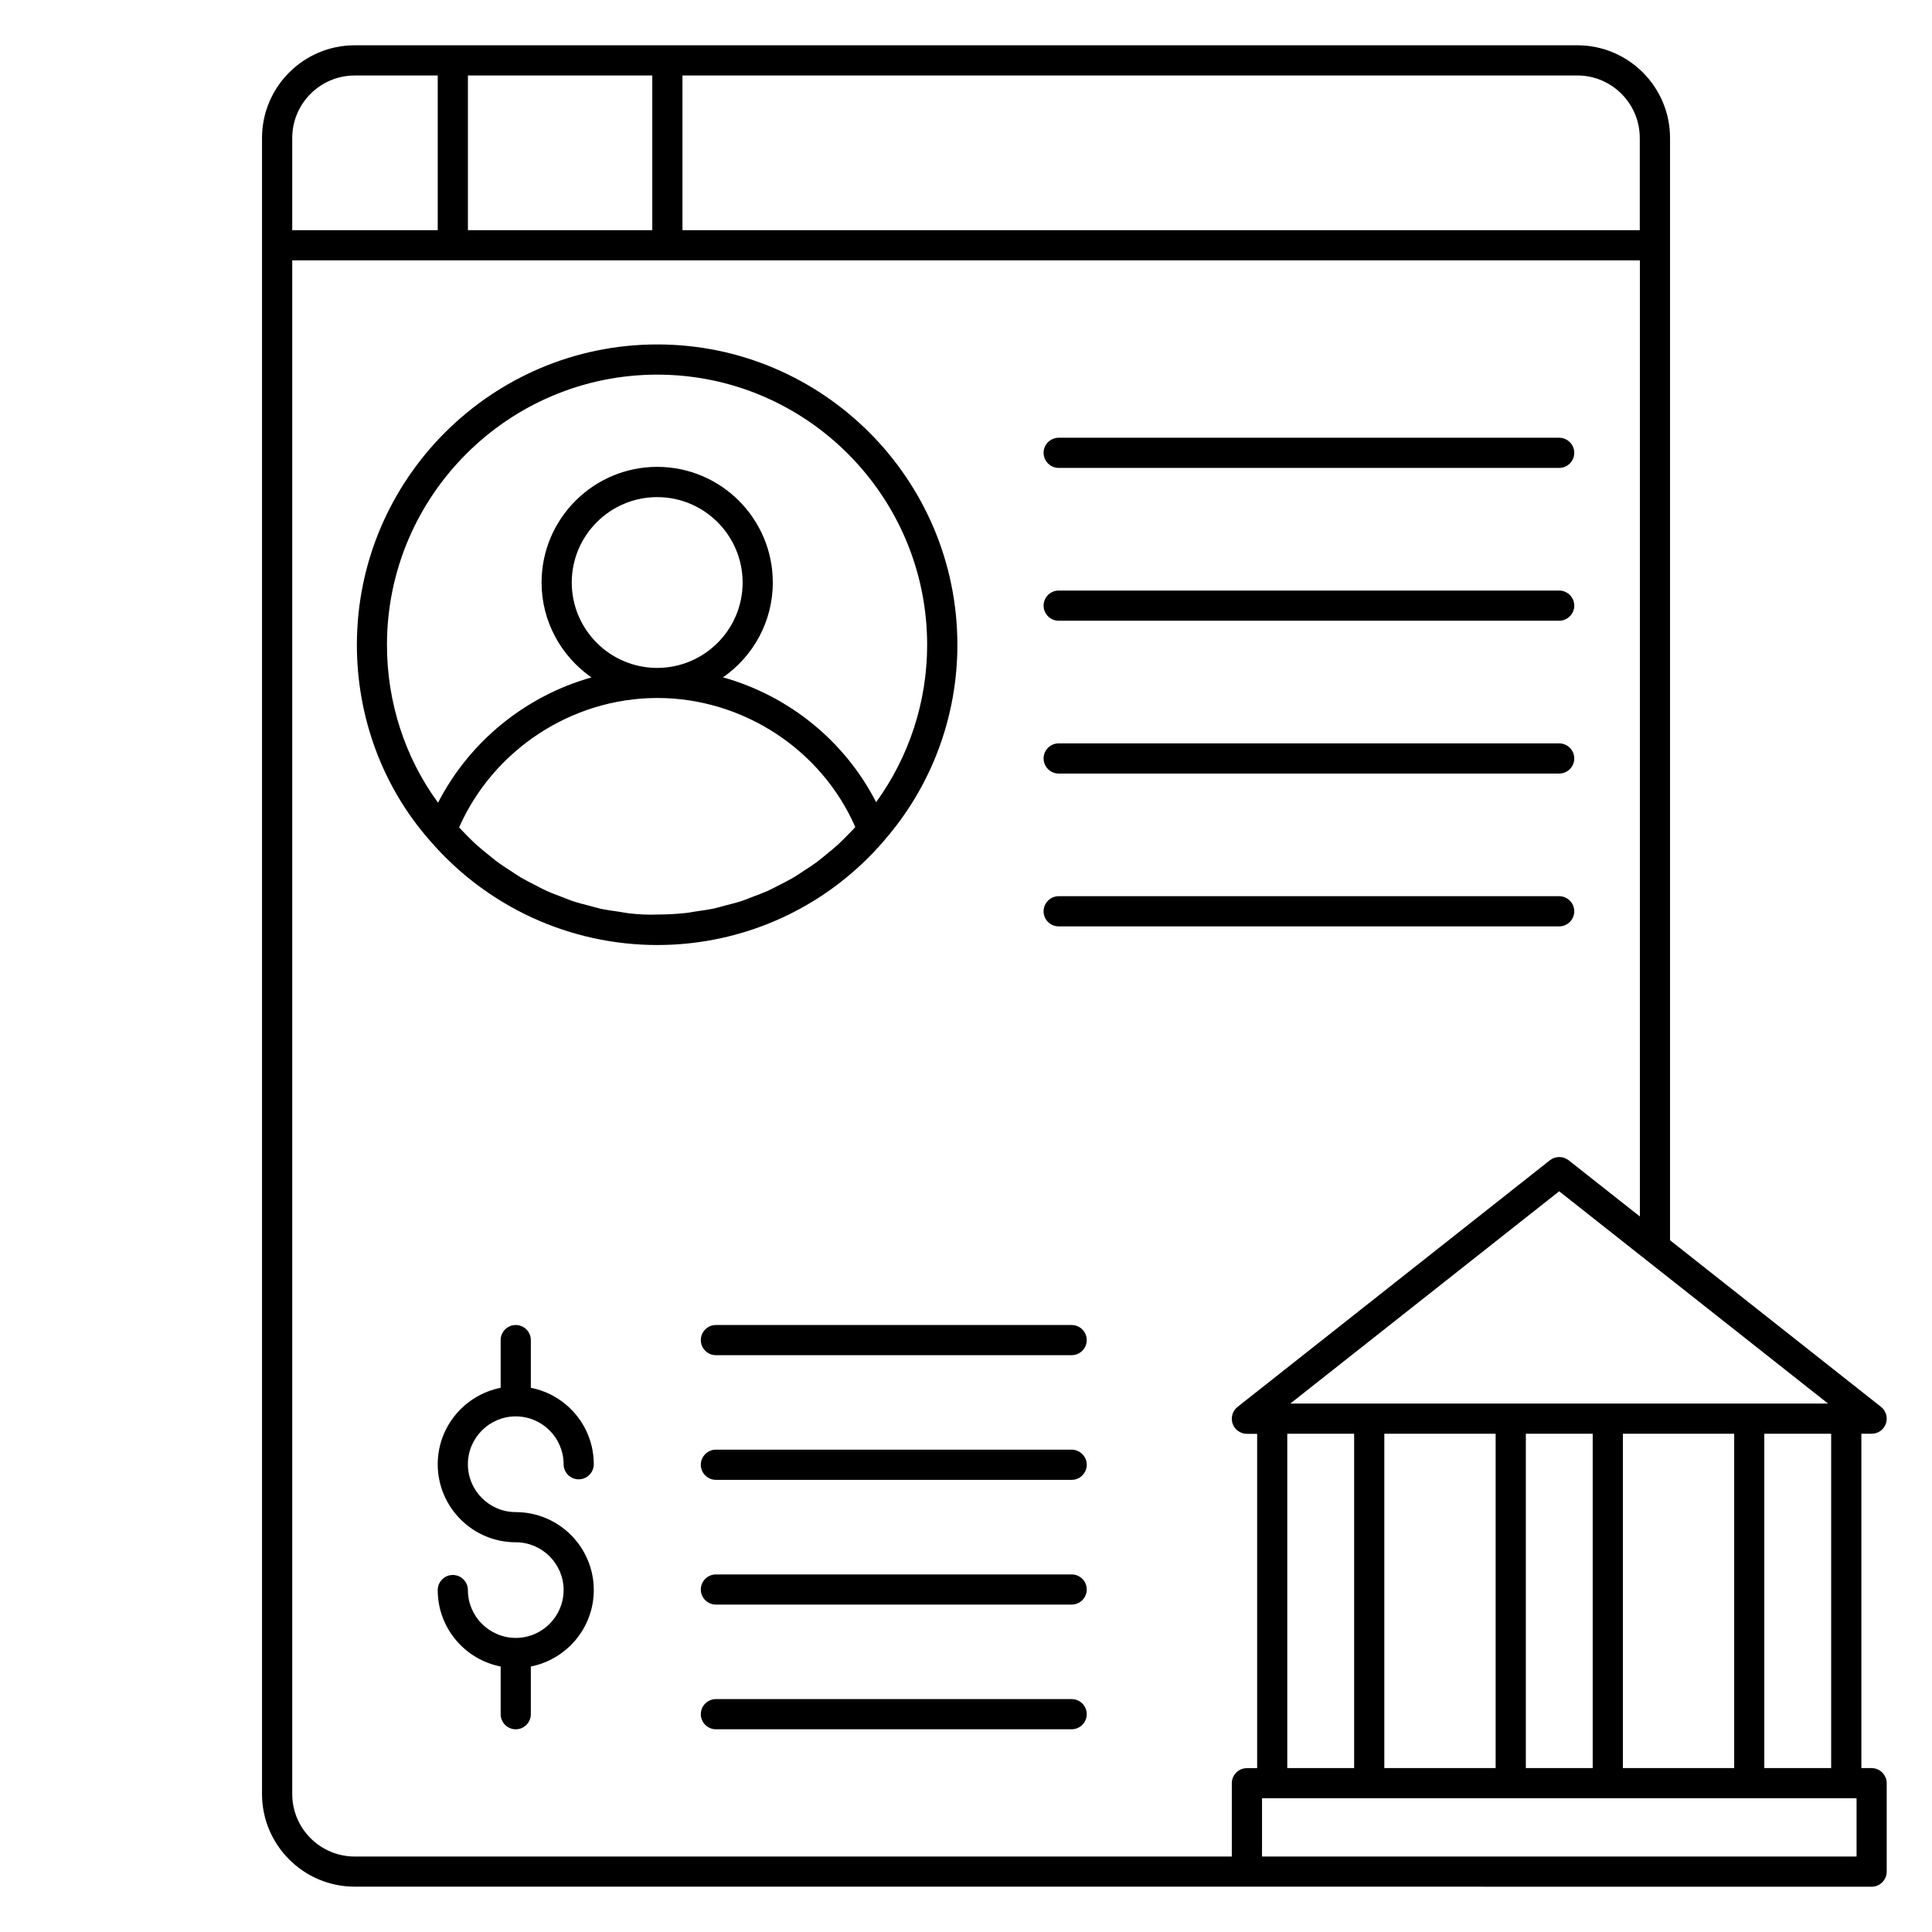 <?xml version="1.0" encoding="UTF-8"?>
<svg width="24" height="24" version="1.1" viewBox="0 0 100 100" xmlns="http://www.w3.org/2000/svg">
 <path d="m26.695 73.312c1.363 0 2.477 1.109 2.477 2.477 0 0.43 0.352 0.781 0.781 0.781s0.781-0.352 0.781-0.781c0-1.961-1.402-3.594-3.258-3.957v-2.469c0-0.43-0.352-0.781-0.781-0.781-0.43 0-0.781 0.352-0.781 0.781v2.469c-1.852 0.367-3.258 2-3.258 3.957 0 2.227 1.812 4.039 4.039 4.039 1.363 0 2.477 1.109 2.477 2.473s-1.109 2.477-2.477 2.477c-1.367-0.004-2.477-1.113-2.477-2.477 0-0.43-0.352-0.781-0.781-0.781s-0.781 0.352-0.781 0.781c0 1.961 1.402 3.594 3.258 3.957v2.469c0 0.43 0.352 0.781 0.781 0.781 0.43 0 0.781-0.352 0.781-0.781v-2.469c1.852-0.367 3.258-2 3.258-3.957 0-2.227-1.812-4.035-4.039-4.035-1.363 0-2.477-1.109-2.477-2.477 0-1.363 1.109-2.477 2.477-2.477z"/>
 <path d="m44.617 44.711c0.406-0.383 0.797-0.793 1.164-1.223v-0.004c2.434-2.797 3.773-6.383 3.773-10.105 0-8.574-6.969-15.551-15.531-15.551-8.574 0-15.551 6.977-15.551 15.551 0 3.766 1.344 7.367 3.781 10.133 2.961 3.434 7.25 5.402 11.773 5.402 3.965 0 7.742-1.516 10.59-4.203zm-12.078 2.559c-0.164-0.016-0.328-0.055-0.492-0.078-0.32-0.047-0.645-0.09-0.961-0.156-0.191-0.043-0.379-0.102-0.57-0.152-0.281-0.074-0.566-0.141-0.844-0.234-0.195-0.062-0.387-0.148-0.578-0.219-0.262-0.102-0.527-0.195-0.785-0.312-0.195-0.086-0.379-0.188-0.566-0.285-0.246-0.125-0.492-0.246-0.734-0.387-0.188-0.109-0.363-0.23-0.543-0.348-0.23-0.148-0.461-0.297-0.684-0.457-0.176-0.129-0.344-0.273-0.516-0.41-0.211-0.172-0.422-0.34-0.625-0.523-0.168-0.152-0.328-0.316-0.492-0.48-0.133-0.133-0.258-0.266-0.387-0.402 1.777-4.019 5.828-6.691 10.242-6.699h0.016 0.02c4.426 0.008 8.477 2.672 10.23 6.68-0.129 0.141-0.258 0.281-0.395 0.414-0.16 0.16-0.316 0.324-0.484 0.477-0.195 0.18-0.398 0.344-0.605 0.512-0.176 0.145-0.352 0.293-0.531 0.426-0.211 0.156-0.43 0.297-0.652 0.438-0.188 0.125-0.375 0.254-0.57 0.367-0.227 0.133-0.465 0.25-0.695 0.367-0.199 0.102-0.395 0.211-0.598 0.301-0.246 0.109-0.5 0.203-0.75 0.297-0.203 0.078-0.402 0.164-0.609 0.23-0.27 0.09-0.547 0.156-0.824 0.227-0.195 0.051-0.391 0.113-0.586 0.156-0.312 0.066-0.633 0.109-0.953 0.156-0.168 0.023-0.332 0.062-0.504 0.078-0.492 0.055-0.988 0.082-1.488 0.082-0.5 0.02-0.996-0.008-1.484-0.062zm-2.945-17.117c0-2.438 1.984-4.422 4.422-4.422s4.422 1.984 4.422 4.422c0 2.43-1.973 4.406-4.402 4.418h-0.016-0.02c-2.43-0.008-4.406-1.988-4.406-4.418zm4.426-10.762c7.703 0 13.969 6.277 13.969 13.988 0 2.938-0.93 5.785-2.641 8.141-1.625-3.172-4.523-5.508-7.926-6.461 1.555-1.082 2.578-2.875 2.578-4.91 0-3.301-2.684-5.984-5.984-5.984-3.297 0-5.984 2.684-5.984 5.984 0 2.035 1.027 3.832 2.582 4.914-3.398 0.957-6.305 3.301-7.941 6.484-1.711-2.336-2.644-5.195-2.644-8.172 0.004-7.707 6.281-13.984 13.992-13.984z"/>
 <path d="m96.875 91.516h-0.531v-17.305h0.531c0.332 0 0.629-0.211 0.738-0.523s0.008-0.664-0.254-0.871l-10.922-8.625c0-0.008 0.004-0.012 0.004-0.02v-57.031c0-2.644-2.152-4.797-4.797-4.797h-63.285c-2.644 0-4.797 2.152-4.797 4.797v85.715c0 2.644 2.152 4.797 4.797 4.797h46.18l32.336 0.004c0.43 0 0.781-0.352 0.781-0.781v-4.578c0-0.43-0.352-0.781-0.781-0.781zm-2.094 0h-3.461v-17.305h3.461zm-10.781 0v-17.305h5.762v17.305zm-12.348 0v-17.305h5.762v17.305zm-5.023-17.305h3.461v17.305h-3.461zm12.348 0h3.461v17.305h-3.461zm11.562-1.562h-23.754l13.918-10.988 13.918 10.988zm-5.664-65.508v4.773h-49.551v-8.008h46.316c1.785 0 3.234 1.453 3.234 3.234zm-51.113-3.234v8.008h-9.543v-8.008zm-15.402 0h4.297v8.008h-7.531v-4.773c0-1.781 1.449-3.234 3.234-3.234zm-3.234 88.953v-79.383h69.754v49.488l-3.688-2.91c-0.285-0.223-0.684-0.223-0.969 0l-16.168 12.766c-0.262 0.207-0.363 0.555-0.254 0.871 0.109 0.312 0.406 0.523 0.738 0.523h0.531v17.305h-0.531c-0.43 0-0.781 0.352-0.781 0.781v3.793h-45.398c-1.785 0-3.234-1.453-3.234-3.234zm80.969 3.234h-30.773v-3.016h30.773z"/>
 <path d="m54.797 24.219h25.906c0.43 0 0.781-0.352 0.781-0.781s-0.352-0.781-0.781-0.781h-25.906c-0.43 0-0.781 0.352-0.781 0.781s0.352 0.781 0.781 0.781z"/>
 <path d="m54.797 32.129h25.906c0.43 0 0.781-0.352 0.781-0.781 0-0.43-0.352-0.781-0.781-0.781h-25.906c-0.43 0-0.781 0.352-0.781 0.781 0 0.43 0.352 0.781 0.781 0.781z"/>
 <path d="m54.797 40.039h25.906c0.43 0 0.781-0.352 0.781-0.781 0-0.43-0.352-0.781-0.781-0.781h-25.906c-0.43 0-0.781 0.352-0.781 0.781 0 0.43 0.352 0.781 0.781 0.781z"/>
 <path d="m54.797 47.949h25.906c0.43 0 0.781-0.352 0.781-0.781 0-0.43-0.352-0.781-0.781-0.781h-25.906c-0.43 0-0.781 0.352-0.781 0.781 0 0.434 0.352 0.781 0.781 0.781z"/>
 <path d="m37.055 68.582c-0.43 0-0.781 0.352-0.781 0.781 0 0.43 0.352 0.781 0.781 0.781h18.414c0.43 0 0.781-0.352 0.781-0.781 0-0.43-0.352-0.781-0.781-0.781z"/>
 <path d="m55.469 75.035h-18.414c-0.43 0-0.781 0.352-0.781 0.781 0 0.43 0.352 0.781 0.781 0.781h18.414c0.43 0 0.781-0.352 0.781-0.781 0-0.43-0.352-0.781-0.781-0.781z"/>
 <path d="m55.469 81.492h-18.414c-0.43 0-0.781 0.352-0.781 0.781 0 0.43 0.352 0.781 0.781 0.781h18.414c0.43 0 0.781-0.352 0.781-0.781 0-0.434-0.352-0.781-0.781-0.781z"/>
 <path d="m55.469 87.945h-18.414c-0.43 0-0.781 0.352-0.781 0.781 0 0.43 0.352 0.781 0.781 0.781h18.414c0.43 0 0.781-0.352 0.781-0.781 0-0.434-0.352-0.781-0.781-0.781z"/>
</svg>
